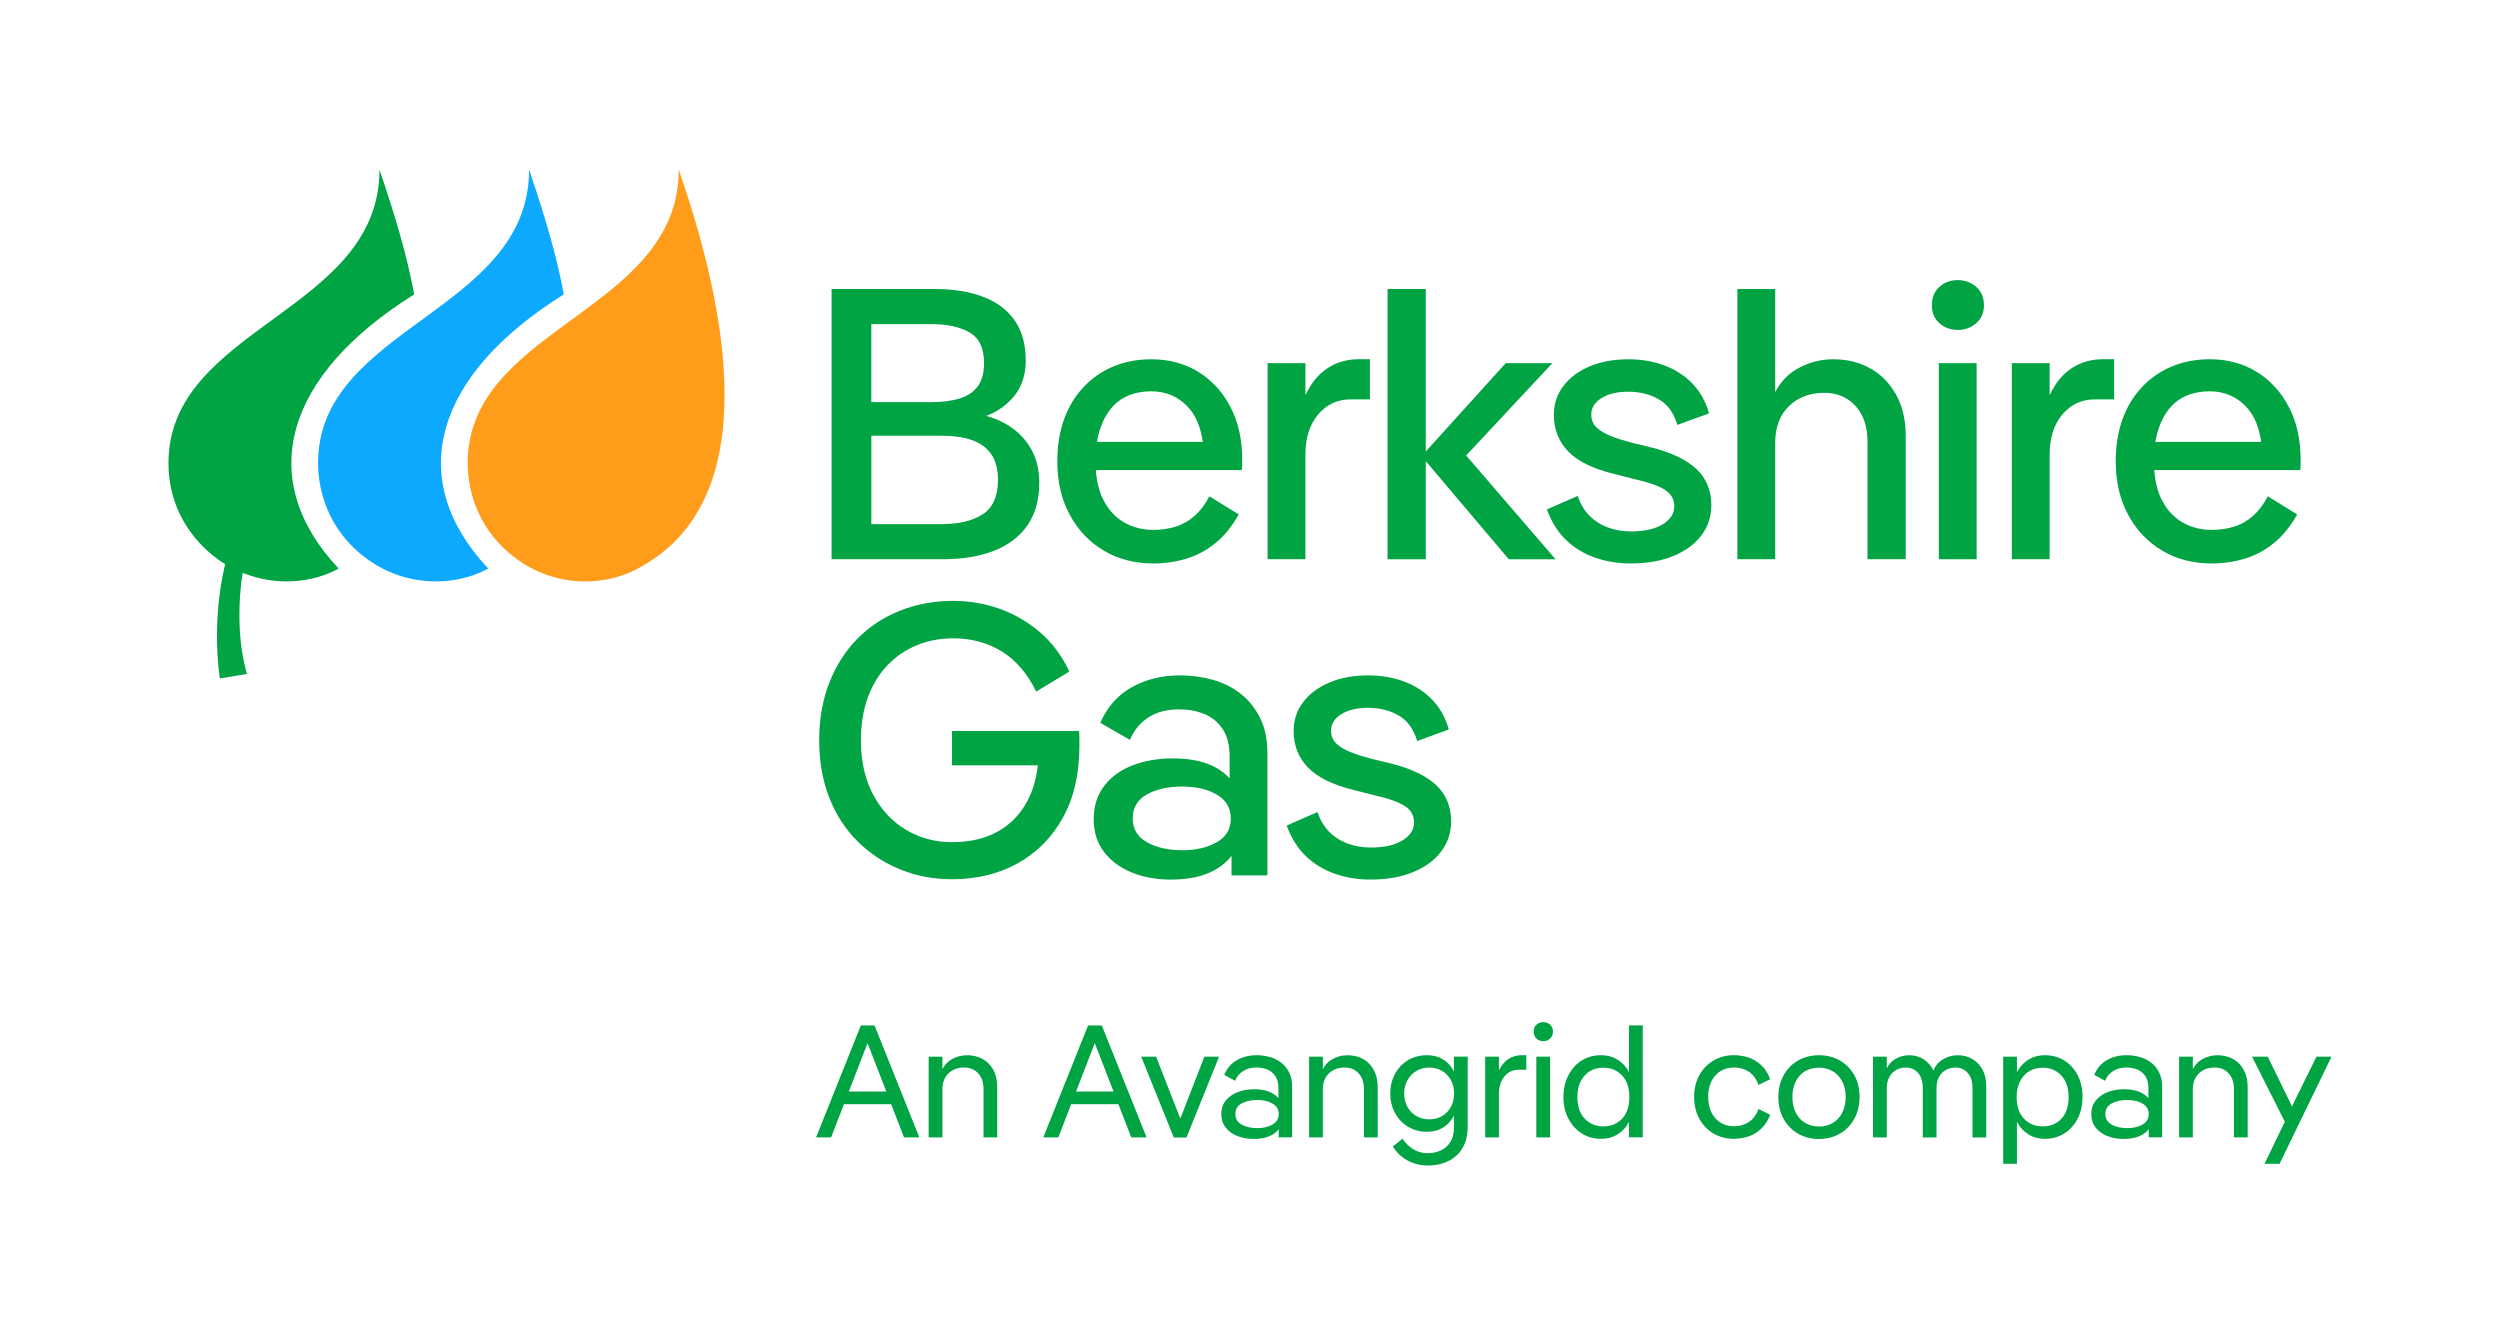 <svg width="250" height="134" viewBox="0 0 250 134" fill="none" xmlns="http://www.w3.org/2000/svg">
<path d="M100.682 42.45C100.071 42.083 99.384 41.8 98.626 41.596C99.476 41.268 100.228 40.802 100.876 40.193C102.009 39.125 102.575 37.754 102.575 36.081C102.575 34.408 102.202 33.084 101.456 32.026C100.709 30.971 99.655 30.187 98.29 29.671C96.925 29.156 95.303 28.899 93.427 28.899H83.158V55.922H94.276C96.259 55.922 97.968 55.638 99.411 55.072C100.851 54.506 101.966 53.656 102.75 52.525C103.535 51.392 103.928 49.964 103.928 48.24C103.928 46.953 103.645 45.822 103.078 44.844C102.512 43.866 101.713 43.067 100.684 42.45H100.682ZM87.131 32.414H93.192C94.737 32.414 95.992 32.691 96.956 33.243C97.921 33.797 98.404 34.82 98.404 36.311C98.404 37.316 98.184 38.1 97.748 38.666C97.31 39.233 96.699 39.632 95.915 39.862C95.13 40.095 94.221 40.211 93.192 40.211H87.131V32.414ZM98.27 51.427C97.253 52.083 95.896 52.411 94.197 52.411H87.133V43.571H94.197C95.33 43.571 96.314 43.713 97.151 43.994C97.987 44.278 98.636 44.742 99.101 45.384C99.564 46.028 99.796 46.904 99.796 48.008C99.796 49.63 99.287 50.769 98.272 51.425L98.27 51.427Z" fill="#00A443"/>
<path d="M119.822 37.181C118.457 36.346 116.9 35.926 115.15 35.926C113.76 35.926 112.493 36.165 111.348 36.639C110.203 37.116 109.205 37.805 108.357 38.705C107.508 39.606 106.858 40.682 106.407 41.928C105.957 43.177 105.731 44.573 105.731 46.117C105.731 48.151 106.142 49.934 106.966 51.464C107.789 52.996 108.922 54.192 110.362 55.054C111.802 55.916 113.463 56.347 115.342 56.347C116.474 56.347 117.575 56.187 118.642 55.865C119.71 55.543 120.688 55.015 121.576 54.282C122.464 53.548 123.23 52.603 123.872 51.443L120.938 49.628C120.527 50.427 120.038 51.077 119.471 51.578C118.905 52.079 118.275 52.44 117.581 52.66C116.886 52.878 116.138 52.988 115.342 52.988C114.235 52.988 113.243 52.731 112.369 52.215C111.493 51.7 110.806 50.936 110.303 49.919C109.902 49.108 109.665 48.135 109.584 47.004H124.182C124.206 46.824 124.221 46.643 124.221 46.464V45.963C124.221 43.956 123.827 42.2 123.043 40.694C122.259 39.188 121.183 38.017 119.82 37.181H119.822ZM109.698 44.188C109.759 43.815 109.838 43.461 109.938 43.127C110.195 42.265 110.562 41.531 111.038 40.926C111.515 40.321 112.1 39.871 112.795 39.575C113.489 39.28 114.262 39.131 115.111 39.131C116.656 39.131 117.923 39.697 118.913 40.83C119.622 41.641 120.074 42.762 120.278 44.188H109.698Z" fill="#00A443"/>
<path d="M132.762 36.815C131.847 37.407 131.107 38.308 130.543 39.516V36.311H126.759V55.922H130.543V45.459C130.543 43.787 130.967 42.448 131.816 41.444C132.666 40.439 133.746 39.938 135.06 39.938H136.989V35.922H135.869C134.711 35.922 133.674 36.218 132.762 36.81V36.815Z" fill="#00A443"/>
<path d="M155.241 36.313H150.569L142.578 45.148V28.901H138.756V55.924H142.578V46.117L150.879 55.924H155.55L146.614 45.549L155.241 36.313Z" fill="#00A443"/>
<path d="M169.647 46.91C168.657 45.971 167.131 45.243 165.073 44.728L163.144 44.265C162.372 44.06 161.689 43.842 161.098 43.609C160.505 43.377 160.031 43.094 159.67 42.76C159.309 42.426 159.13 41.988 159.13 41.448C159.13 40.779 159.47 40.231 160.153 39.807C160.836 39.384 161.73 39.17 162.836 39.17C163.943 39.17 164.98 39.42 165.866 39.924C166.754 40.425 167.378 41.281 167.738 42.491L170.905 41.334C170.57 40.15 170.016 39.16 169.244 38.361C168.472 37.564 167.539 36.959 166.445 36.546C165.35 36.134 164.148 35.928 162.834 35.928C161.367 35.928 160.074 36.167 158.955 36.641C157.836 37.118 156.96 37.774 156.331 38.609C155.699 39.447 155.385 40.404 155.385 41.486C155.385 42.929 155.862 44.143 156.814 45.135C157.765 46.126 159.297 46.88 161.408 47.393L163.376 47.894C164.766 48.204 165.789 48.556 166.445 48.956C167.101 49.355 167.429 49.915 167.429 50.635C167.429 51.354 167.044 51.953 166.271 52.429C165.499 52.906 164.432 53.142 163.067 53.142C162.294 53.142 161.547 53.014 160.827 52.758C160.106 52.501 159.483 52.108 158.955 51.58C158.427 51.052 158.034 50.39 157.777 49.591L154.689 50.942C155.151 52.203 155.795 53.226 156.618 54.011C157.441 54.795 158.407 55.382 159.513 55.767C160.62 56.152 161.803 56.345 163.064 56.345C164.711 56.345 166.139 56.095 167.349 55.594C168.559 55.092 169.493 54.404 170.149 53.528C170.805 52.654 171.133 51.649 171.133 50.516C171.133 49.049 170.638 47.847 169.647 46.906V46.91Z" fill="#00A443"/>
<path d="M187.055 36.853C185.973 36.236 184.727 35.926 183.311 35.926C181.972 35.926 180.717 36.281 179.547 36.988C178.71 37.495 178.036 38.239 177.52 39.213V28.899H173.737V55.922H177.52V44.302C177.52 42.733 177.976 41.503 178.891 40.616C179.804 39.728 180.982 39.284 182.424 39.284C183.712 39.284 184.753 39.722 185.552 40.596C186.348 41.472 186.748 42.656 186.748 44.147V55.922H190.57V43.53C190.57 41.986 190.254 40.641 189.625 39.496C188.993 38.351 188.139 37.468 187.057 36.851L187.055 36.853Z" fill="#00A443"/>
<path d="M197.624 28.687C197.108 28.237 196.491 28.011 195.772 28.011C195.052 28.011 194.439 28.237 193.938 28.687C193.437 29.137 193.186 29.749 193.186 30.521C193.186 31.293 193.437 31.866 193.938 32.316C194.439 32.766 195.05 32.992 195.772 32.992C196.493 32.992 197.11 32.768 197.624 32.316C198.139 31.866 198.396 31.267 198.396 30.521C198.396 29.775 198.139 29.137 197.624 28.687Z" fill="#00A443"/>
<path d="M197.662 36.313H193.879V55.924H197.662V36.313Z" fill="#00A443"/>
<path d="M207.183 36.815C206.268 37.407 205.529 38.308 204.964 39.516V36.311H201.181V55.922H204.964V45.459C204.964 43.787 205.388 42.448 206.238 41.444C207.087 40.439 208.167 39.938 209.481 39.938H211.411V35.922H210.29C209.133 35.922 208.096 36.218 207.183 36.81V36.815Z" fill="#00A443"/>
<path d="M225.663 37.181C224.298 36.346 222.741 35.926 220.991 35.926C219.601 35.926 218.334 36.165 217.189 36.639C216.044 37.116 215.046 37.805 214.198 38.705C213.348 39.606 212.699 40.682 212.248 41.928C211.798 43.177 211.572 44.573 211.572 46.117C211.572 48.151 211.983 49.934 212.807 51.464C213.63 52.996 214.762 54.192 216.203 55.054C217.643 55.916 219.304 56.347 221.182 56.347C222.315 56.347 223.415 56.187 224.483 55.865C225.551 55.543 226.529 55.015 227.417 54.282C228.305 53.548 229.071 52.603 229.713 51.443L226.779 49.628C226.368 50.427 225.879 51.077 225.312 51.578C224.746 52.079 224.116 52.44 223.422 52.66C222.727 52.878 221.979 52.988 221.182 52.988C220.076 52.988 219.084 52.731 218.21 52.215C217.334 51.7 216.647 50.936 216.144 49.919C215.742 49.108 215.506 48.135 215.425 47.004H230.023C230.047 46.824 230.062 46.643 230.062 46.464V45.963C230.062 43.956 229.668 42.2 228.884 40.694C228.1 39.188 227.024 38.017 225.661 37.181H225.663ZM215.539 44.188C215.6 43.815 215.679 43.461 215.779 43.127C216.036 42.265 216.403 41.531 216.879 40.926C217.356 40.321 217.941 39.871 218.636 39.575C219.33 39.28 220.103 39.131 220.952 39.131C222.497 39.131 223.764 39.697 224.754 40.83C225.463 41.641 225.915 42.762 226.119 44.188H215.539Z" fill="#00A443"/>
<path d="M46.769 46.319C46.769 48.746 47.564 52.008 50.178 54.624C54.4 58.845 60.133 58.837 63.786 56.855C68.258 54.426 78.317 47.15 67.873 16.962C67.873 31.212 46.769 32.66 46.769 46.321V46.319Z" fill="#FF9C1A"/>
<path d="M56.38 29.435C55.687 25.698 54.577 21.874 52.91 16.96C52.91 31.209 31.806 32.658 31.806 46.319C31.806 48.746 32.601 52.008 35.215 54.624C39.437 58.845 45.213 58.833 48.823 56.855C40.421 47.908 43.387 37.552 56.38 29.437V29.435Z" fill="#0DA9FF"/>
<path d="M41.419 29.435C40.726 25.698 39.616 21.874 37.949 16.96C37.949 31.209 16.846 32.658 16.846 46.319C16.846 53.326 22.522 56.411 22.522 56.411C22.522 56.411 21.106 61.563 21.984 67.843L24.692 67.394C23.369 62.79 24.18 57.776 24.266 57.285C27.726 58.672 31.301 58.261 33.864 56.857C25.462 47.91 28.428 37.554 41.421 29.439L41.419 29.435Z" fill="#00A443"/>
<path d="M95.199 73.097V76.532H103.789C103.63 77.865 103.29 79.036 102.766 80.045C102.072 81.383 101.088 82.412 99.814 83.134C98.541 83.855 97.002 84.216 95.201 84.216C93.529 84.216 92.003 83.81 90.627 82.999C89.25 82.188 88.15 81.017 87.327 79.487C86.504 77.957 86.092 76.135 86.092 74.024C86.092 72.429 86.324 71.001 86.787 69.74C87.249 68.478 87.899 67.411 88.737 66.535C89.572 65.661 90.552 64.99 91.671 64.528C92.789 64.065 94.005 63.833 95.32 63.833C97.147 63.833 98.767 64.271 100.183 65.145C101.599 66.021 102.744 67.36 103.618 69.161L106.937 67.154C106.165 65.532 105.167 64.208 103.946 63.177C102.724 62.148 101.379 61.376 99.912 60.86C98.445 60.345 96.913 60.088 95.318 60.088C93.412 60.088 91.636 60.416 89.99 61.072C88.343 61.728 86.921 62.668 85.723 63.89C84.527 65.112 83.594 66.579 82.924 68.291C82.254 70.002 81.919 71.913 81.919 74.024C81.919 76.135 82.254 78.046 82.924 79.758C83.592 81.469 84.54 82.93 85.762 84.14C86.984 85.35 88.4 86.284 90.008 86.94C91.615 87.596 93.347 87.924 95.201 87.924C97.673 87.924 99.865 87.39 101.784 86.322C103.702 85.255 105.207 83.731 106.301 81.748C107.395 79.766 107.942 77.374 107.942 74.568V73.853C107.942 73.609 107.927 73.358 107.903 73.101H95.201L95.199 73.097Z" fill="#00A443"/>
<path d="M124.062 69.371C123.251 68.741 122.324 68.277 121.283 67.981C120.24 67.686 119.139 67.537 117.982 67.537C116.205 67.537 114.61 67.93 113.194 68.715C111.778 69.499 110.723 70.691 110.028 72.286L113 73.986C113.386 73.034 113.997 72.286 114.834 71.746C115.67 71.207 116.692 70.936 117.903 70.936C118.83 70.936 119.671 71.09 120.431 71.398C121.189 71.708 121.802 72.209 122.265 72.904C122.727 73.598 122.96 74.513 122.96 75.644V77.832C122.827 77.69 122.686 77.553 122.536 77.421C121.325 76.365 119.575 75.838 117.285 75.838C115.818 75.838 114.48 76.07 113.269 76.532C112.059 76.995 111.108 77.683 110.413 78.598C109.718 79.513 109.37 80.613 109.37 81.899C109.37 83.185 109.71 84.281 110.393 85.181C111.075 86.082 112 86.77 113.172 87.247C114.343 87.724 115.649 87.96 117.09 87.96C119.406 87.96 121.195 87.414 122.456 86.32C122.715 86.096 122.945 85.85 123.151 85.587V87.537H126.741V75.3C126.741 73.937 126.497 72.765 126.008 71.787C125.519 70.809 124.869 70.004 124.058 69.375L124.062 69.371ZM121.688 84.213C120.761 84.753 119.604 85.024 118.214 85.024C116.825 85.024 115.621 84.753 114.681 84.213C113.742 83.674 113.271 82.889 113.271 81.858C113.271 80.778 113.74 79.974 114.681 79.446C115.621 78.918 116.798 78.655 118.214 78.655C119.63 78.655 120.763 78.926 121.688 79.466C122.615 80.006 123.078 80.805 123.078 81.86C123.078 82.916 122.615 83.676 121.688 84.216V84.213Z" fill="#00A443"/>
<path d="M143.625 78.521C142.635 77.582 141.109 76.854 139.051 76.339L137.122 75.876C136.35 75.671 135.667 75.453 135.076 75.22C134.483 74.988 134.009 74.705 133.648 74.371C133.287 74.037 133.108 73.598 133.108 73.058C133.108 72.39 133.448 71.842 134.131 71.418C134.813 70.995 135.708 70.781 136.814 70.781C137.92 70.781 138.957 71.031 139.844 71.534C140.732 72.036 141.356 72.891 141.716 74.102L144.882 72.944C144.548 71.761 143.994 70.77 143.222 69.972C142.45 69.175 141.517 68.57 140.422 68.156C139.328 67.745 138.126 67.539 136.812 67.539C135.345 67.539 134.051 67.778 132.933 68.252C131.814 68.729 130.938 69.385 130.309 70.22C129.677 71.058 129.363 72.015 129.363 73.097C129.363 74.54 129.84 75.754 130.791 76.746C131.743 77.737 133.275 78.49 135.386 79.004L137.354 79.505C138.744 79.815 139.766 80.167 140.422 80.567C141.078 80.966 141.406 81.526 141.406 82.245C141.406 82.965 141.021 83.564 140.249 84.04C139.477 84.517 138.409 84.753 137.044 84.753C136.272 84.753 135.524 84.625 134.805 84.368C134.084 84.112 133.46 83.718 132.933 83.191C132.405 82.663 132.012 82.001 131.755 81.202L128.666 82.553C129.129 83.814 129.773 84.837 130.596 85.621C131.419 86.406 132.385 86.993 133.491 87.378C134.597 87.763 135.781 87.956 137.042 87.956C138.689 87.956 140.117 87.706 141.327 87.204C142.537 86.703 143.47 86.015 144.126 85.138C144.783 84.264 145.111 83.26 145.111 82.127C145.111 80.66 144.615 79.458 143.625 78.517V78.521Z" fill="#00A443"/>
<path d="M86.084 102.548L81.606 113.742H83.109L84.395 110.417H89.116L90.401 113.742H91.935L87.457 102.548H86.082H86.084ZM84.884 109.152L86.292 105.507C86.408 105.209 86.563 104.814 86.756 104.323C86.948 104.814 87.103 105.207 87.221 105.507L88.629 109.152H84.884Z" fill="#00A443"/>
<path d="M98.27 105.906C97.811 105.649 97.29 105.523 96.703 105.523C96.149 105.523 95.625 105.664 95.136 105.947C94.763 106.161 94.466 106.485 94.242 106.919V105.668H92.867V113.742H94.242V108.944C94.242 108.261 94.444 107.726 94.849 107.336C95.254 106.947 95.776 106.754 96.416 106.754C96.992 106.754 97.457 106.945 97.816 107.33C98.172 107.713 98.351 108.237 98.351 108.897V113.742H99.727V108.689C99.727 108.05 99.598 107.489 99.344 107.01C99.087 106.532 98.73 106.163 98.272 105.906H98.27Z" fill="#00A443"/>
<path d="M108.807 102.548L104.329 113.742H105.833L107.118 110.417H111.839L113.125 113.742H114.659L110.181 102.548H108.805H108.807ZM107.607 109.152L109.015 105.507C109.131 105.209 109.286 104.814 109.48 104.323C109.671 104.814 109.826 105.207 109.944 105.507L111.352 109.152H107.607Z" fill="#00A443"/>
<path d="M118.438 110.814C118.385 110.963 118.326 111.12 118.263 111.287C118.2 111.452 118.119 111.642 118.023 111.855C117.947 111.642 117.878 111.454 117.815 111.287C117.752 111.122 117.687 110.965 117.623 110.814L115.608 105.666H114.121L117.383 113.756H118.646L121.908 105.666H120.437L118.438 110.814Z" fill="#00A443"/>
<path d="M128.104 106.257C127.768 106 127.389 105.814 126.969 105.696C126.547 105.58 126.107 105.521 125.651 105.521C124.915 105.521 124.259 105.686 123.685 106.016C123.108 106.346 122.689 106.837 122.422 107.487L123.51 108.078C123.669 107.673 123.935 107.351 124.308 107.11C124.681 106.87 125.123 106.75 125.635 106.75C126.03 106.75 126.391 106.817 126.723 106.949C127.053 107.082 127.322 107.302 127.529 107.605C127.737 107.909 127.841 108.316 127.841 108.828V109.822C127.768 109.737 127.69 109.655 127.601 109.58C127.089 109.142 126.354 108.924 125.394 108.924C124.807 108.924 124.268 109.019 123.77 109.211C123.273 109.402 122.878 109.684 122.579 110.05C122.279 110.419 122.13 110.869 122.13 111.401C122.13 111.933 122.277 112.387 122.57 112.76C122.864 113.133 123.255 113.416 123.746 113.608C124.237 113.799 124.769 113.895 125.345 113.895C126.315 113.895 127.061 113.671 127.584 113.223C127.692 113.131 127.786 113.027 127.872 112.919V113.734H129.214V108.681C129.214 108.117 129.113 107.634 128.911 107.235C128.709 106.835 128.438 106.507 128.104 106.25V106.257ZM127.256 112.452C126.847 112.693 126.338 112.813 125.728 112.813C125.119 112.813 124.589 112.697 124.17 112.461C123.748 112.226 123.538 111.874 123.538 111.405C123.538 110.937 123.748 110.572 124.17 110.342C124.591 110.113 125.111 109.997 125.728 109.997C126.346 109.997 126.845 110.118 127.256 110.358C127.666 110.598 127.872 110.947 127.872 111.405C127.872 111.864 127.666 112.212 127.256 112.452Z" fill="#00A443"/>
<path d="M136.313 105.906C135.854 105.649 135.333 105.523 134.746 105.523C134.192 105.523 133.668 105.664 133.179 105.947C132.806 106.161 132.509 106.485 132.285 106.919V105.668H130.91V113.742H132.285V108.944C132.285 108.261 132.487 107.726 132.892 107.336C133.297 106.947 133.819 106.754 134.459 106.754C135.035 106.754 135.5 106.945 135.859 107.33C136.215 107.713 136.394 108.237 136.394 108.897V113.742H137.77V108.689C137.77 108.05 137.641 107.489 137.387 107.01C137.13 106.532 136.773 106.163 136.315 105.906H136.313Z" fill="#00A443"/>
<path d="M145.392 107.139C145.314 106.996 145.231 106.856 145.135 106.721C144.868 106.348 144.532 106.055 144.129 105.841C143.723 105.627 143.238 105.521 142.674 105.521C142.152 105.521 141.669 105.615 141.227 105.8C140.785 105.988 140.398 106.252 140.068 106.599C139.738 106.945 139.481 107.351 139.3 107.813C139.118 108.278 139.029 108.787 139.029 109.341C139.029 110.077 139.188 110.735 139.508 111.316C139.827 111.896 140.263 112.353 140.82 112.683C141.374 113.013 141.991 113.178 142.674 113.178C143.238 113.178 143.723 113.072 144.129 112.858C144.534 112.644 144.87 112.353 145.135 111.978C145.231 111.845 145.314 111.705 145.392 111.56V112.776C145.392 113.341 145.274 113.813 145.039 114.192C144.805 114.571 144.487 114.853 144.088 115.04C143.688 115.227 143.248 115.319 142.77 115.319C142.236 115.319 141.755 115.187 141.323 114.92C140.891 114.653 140.536 114.3 140.259 113.864L139.283 114.649C139.528 115.054 139.836 115.401 140.202 115.688C140.571 115.975 140.973 116.191 141.411 116.336C141.849 116.48 142.301 116.552 142.77 116.552C143.538 116.552 144.222 116.405 144.825 116.112C145.428 115.818 145.901 115.384 146.247 114.808C146.594 114.231 146.767 113.534 146.767 112.713V105.662H145.392V107.135V107.139ZM145.088 110.696C144.874 111.085 144.581 111.389 144.208 111.607C143.835 111.825 143.409 111.935 142.928 111.935C142.448 111.935 142.02 111.825 141.641 111.607C141.262 111.389 140.964 111.085 140.746 110.696C140.528 110.307 140.418 109.857 140.418 109.345C140.418 108.834 140.528 108.4 140.746 108.011C140.964 107.622 141.264 107.316 141.641 107.092C142.02 106.868 142.448 106.756 142.928 106.756C143.409 106.756 143.835 106.868 144.208 107.092C144.581 107.316 144.874 107.622 145.088 108.011C145.302 108.4 145.408 108.844 145.408 109.345C145.408 109.847 145.302 110.307 145.088 110.696Z" fill="#00A443"/>
<path d="M150.83 105.906C150.44 106.163 150.129 106.546 149.894 107.057V105.666H148.519V113.74H149.894V109.406C149.894 108.671 150.078 108.082 150.447 107.64C150.815 107.198 151.286 106.976 151.863 106.976H152.631V105.521H152.152C151.661 105.521 151.221 105.649 150.834 105.904L150.83 105.906Z" fill="#00A443"/>
<path d="M154.322 102.212C154.045 102.212 153.814 102.3 153.635 102.477C153.454 102.652 153.364 102.881 153.364 103.158C153.364 103.435 153.454 103.677 153.635 103.852C153.817 104.028 154.045 104.117 154.322 104.117C154.599 104.117 154.831 104.03 155.017 103.852C155.204 103.677 155.296 103.445 155.296 103.158C155.296 102.87 155.202 102.654 155.017 102.477C154.829 102.302 154.599 102.212 154.322 102.212Z" fill="#00A443"/>
<path d="M155.008 105.666H153.633V113.74H155.008V105.666Z" fill="#00A443"/>
<path d="M162.901 107.206C162.832 107.08 162.759 106.957 162.677 106.839C162.4 106.44 162.046 106.12 161.614 105.88C161.182 105.639 160.673 105.519 160.086 105.519C159.564 105.519 159.073 105.617 158.615 105.814C158.156 106.012 157.759 106.297 157.423 106.67C157.087 107.043 156.824 107.485 156.63 107.997C156.439 108.508 156.343 109.074 156.343 109.692C156.343 110.523 156.51 111.254 156.846 111.882C157.182 112.512 157.631 113 158.189 113.353C158.749 113.705 159.381 113.881 160.084 113.881C160.67 113.881 161.18 113.76 161.612 113.52C162.044 113.28 162.398 112.96 162.675 112.56C162.757 112.444 162.83 112.32 162.899 112.196V113.736H164.275V102.542H162.899V107.202L162.901 107.206ZM162.215 111.862C161.981 112.112 161.706 112.304 161.392 112.438C161.078 112.571 160.728 112.638 160.344 112.638C159.576 112.638 158.951 112.379 158.466 111.862C157.981 111.344 157.739 110.623 157.739 109.696C157.739 109.237 157.802 108.83 157.93 108.473C158.058 108.117 158.24 107.807 158.474 107.546C158.708 107.285 158.983 107.09 159.297 106.964C159.611 106.835 159.961 106.772 160.344 106.772C161.1 106.772 161.722 107.031 162.207 107.548C162.692 108.066 162.934 108.783 162.934 109.7C162.934 110.158 162.873 110.572 162.751 110.939C162.628 111.307 162.449 111.615 162.215 111.866V111.862Z" fill="#00A443"/>
<path d="M171.569 107.512C171.803 107.261 172.074 107.072 172.384 106.943C172.693 106.815 173.017 106.752 173.36 106.752C173.914 106.752 174.407 106.882 174.839 107.143C175.271 107.404 175.609 107.854 175.853 108.494L177.021 107.917C176.797 107.32 176.491 106.845 176.102 106.493C175.713 106.14 175.283 105.89 174.814 105.741C174.346 105.592 173.861 105.517 173.36 105.517C172.805 105.517 172.288 105.619 171.809 105.821C171.33 106.022 170.909 106.312 170.546 106.684C170.183 107.057 169.904 107.497 169.707 108.003C169.509 108.51 169.411 109.072 169.411 109.69C169.411 110.511 169.584 111.238 169.931 111.872C170.277 112.505 170.748 112.998 171.347 113.351C171.944 113.703 172.616 113.879 173.362 113.879C173.863 113.879 174.348 113.803 174.816 113.655C175.285 113.506 175.715 113.249 176.104 112.886C176.493 112.524 176.799 112.055 177.023 111.479L175.856 110.902C175.611 111.521 175.273 111.963 174.841 112.228C174.409 112.495 173.916 112.628 173.362 112.628C172.903 112.628 172.482 112.516 172.098 112.291C171.715 112.067 171.406 111.737 171.171 111.299C170.937 110.861 170.819 110.323 170.819 109.684C170.819 109.215 170.886 108.795 171.019 108.428C171.151 108.06 171.336 107.752 171.571 107.501L171.569 107.512Z" fill="#00A443"/>
<path d="M183.983 106.049C183.37 105.696 182.675 105.521 181.897 105.521C181.32 105.521 180.786 105.619 180.289 105.816C179.794 106.014 179.362 106.299 178.993 106.672C178.624 107.045 178.339 107.491 178.137 108.007C177.936 108.524 177.834 109.087 177.834 109.694C177.834 110.525 178.009 111.258 178.362 111.892C178.714 112.526 179.195 113.019 179.808 113.371C180.421 113.724 181.116 113.899 181.894 113.899C182.481 113.899 183.021 113.797 183.518 113.595C184.013 113.394 184.443 113.104 184.806 112.732C185.169 112.359 185.452 111.917 185.654 111.405C185.855 110.894 185.957 110.323 185.957 109.694C185.957 108.862 185.782 108.135 185.429 107.512C185.077 106.888 184.596 106.401 183.983 106.049ZM184.366 110.935C184.233 111.303 184.046 111.615 183.806 111.87C183.565 112.126 183.284 112.32 182.958 112.452C182.632 112.587 182.278 112.652 181.894 112.652C181.393 112.652 180.941 112.536 180.536 112.3C180.13 112.065 179.812 111.727 179.584 111.285C179.354 110.843 179.24 110.313 179.24 109.694C179.24 109.235 179.307 108.826 179.439 108.463C179.572 108.1 179.759 107.791 180 107.536C180.24 107.279 180.521 107.088 180.847 106.959C181.173 106.831 181.522 106.768 181.894 106.768C182.406 106.768 182.862 106.886 183.262 107.12C183.661 107.355 183.979 107.691 184.213 108.127C184.447 108.565 184.566 109.087 184.566 109.694C184.566 110.152 184.498 110.566 184.366 110.932V110.935Z" fill="#00A443"/>
<path d="M197.245 105.906C196.819 105.649 196.328 105.523 195.774 105.523C195.219 105.523 194.694 105.678 194.199 105.988C193.826 106.22 193.538 106.576 193.337 107.051C193.147 106.648 192.88 106.314 192.536 106.051C192.071 105.698 191.525 105.523 190.898 105.523C190.387 105.523 189.912 105.66 189.476 105.931C189.15 106.132 188.883 106.436 188.677 106.837V105.668H187.302V113.742H188.677V108.834C188.677 108.398 188.759 108.023 188.926 107.715C189.091 107.406 189.315 107.169 189.598 107.004C189.881 106.839 190.207 106.756 190.582 106.756C191.083 106.756 191.491 106.935 191.805 107.292C192.118 107.648 192.277 108.157 192.277 108.82V113.744H193.653V108.836C193.653 108.176 193.832 107.664 194.188 107.302C194.545 106.939 195.001 106.758 195.556 106.758C196.047 106.758 196.45 106.937 196.77 107.294C197.09 107.65 197.249 108.16 197.249 108.822V113.746H198.624V108.581C198.624 107.964 198.502 107.428 198.255 106.974C198.011 106.521 197.674 106.167 197.249 105.91L197.245 105.906Z" fill="#00A443"/>
<path d="M206.429 106.049C205.865 105.696 205.225 105.521 204.51 105.521C203.923 105.521 203.414 105.641 202.982 105.882C202.55 106.122 202.196 106.442 201.918 106.841C201.837 106.959 201.764 107.082 201.694 107.208V105.666H200.319V116.379H201.694V112.19C201.766 112.318 201.841 112.444 201.927 112.564C202.21 112.964 202.564 113.284 202.99 113.524C203.416 113.765 203.923 113.885 204.51 113.885C205.044 113.885 205.537 113.783 205.989 113.581C206.442 113.379 206.839 113.09 207.181 112.717C207.521 112.344 207.786 111.902 207.974 111.391C208.159 110.88 208.253 110.315 208.253 109.696C208.253 108.875 208.09 108.149 207.766 107.522C207.44 106.892 206.996 106.403 206.431 106.051L206.429 106.049ZM206.678 110.943C206.556 111.305 206.376 111.615 206.142 111.87C205.908 112.126 205.631 112.318 205.311 112.446C204.991 112.575 204.645 112.638 204.272 112.638C203.504 112.638 202.878 112.379 202.393 111.862C201.908 111.344 201.666 110.627 201.666 109.71C201.666 109.252 201.729 108.842 201.857 108.479C201.986 108.117 202.167 107.807 202.401 107.552C202.636 107.296 202.911 107.102 203.224 106.97C203.538 106.837 203.889 106.77 204.272 106.77C205.028 106.77 205.649 107.031 206.134 107.554C206.619 108.076 206.861 108.797 206.861 109.714C206.861 110.173 206.8 110.582 206.678 110.945V110.943Z" fill="#00A443"/>
<path d="M215.103 106.257C214.767 106 214.388 105.814 213.968 105.696C213.546 105.58 213.106 105.521 212.65 105.521C211.914 105.521 211.258 105.686 210.684 106.016C210.107 106.346 209.687 106.837 209.42 107.487L210.508 108.078C210.667 107.673 210.934 107.351 211.307 107.11C211.68 106.87 212.122 106.75 212.633 106.75C213.029 106.75 213.389 106.817 213.721 106.949C214.051 107.082 214.32 107.302 214.528 107.605C214.736 107.909 214.84 108.316 214.84 108.828V109.822C214.767 109.737 214.689 109.655 214.599 109.58C214.088 109.142 213.353 108.924 212.393 108.924C211.806 108.924 211.266 109.019 210.769 109.211C210.274 109.402 209.877 109.684 209.577 110.05C209.278 110.419 209.129 110.869 209.129 111.401C209.129 111.933 209.276 112.387 209.569 112.76C209.862 113.133 210.254 113.416 210.745 113.608C211.236 113.799 211.767 113.895 212.344 113.895C213.314 113.895 214.06 113.671 214.583 113.223C214.691 113.131 214.785 113.027 214.87 112.919V113.734H216.213V108.681C216.213 108.117 216.111 107.634 215.91 107.235C215.708 106.835 215.437 106.507 215.103 106.25V106.257ZM214.255 112.452C213.846 112.693 213.336 112.813 212.727 112.813C212.118 112.813 211.588 112.697 211.168 112.461C210.747 112.226 210.537 111.874 210.537 111.405C210.537 110.937 210.747 110.572 211.168 110.342C211.59 110.113 212.11 109.997 212.727 109.997C213.344 109.997 213.844 110.118 214.255 110.358C214.665 110.598 214.87 110.947 214.87 111.405C214.87 111.864 214.665 112.212 214.255 112.452Z" fill="#00A443"/>
<path d="M223.312 105.906C222.853 105.649 222.332 105.523 221.745 105.523C221.191 105.523 220.667 105.664 220.178 105.947C219.805 106.161 219.508 106.485 219.284 106.919V105.668H217.908V113.742H219.284V108.944C219.284 108.261 219.485 107.726 219.891 107.336C220.296 106.947 220.818 106.754 221.457 106.754C222.034 106.754 222.499 106.945 222.857 107.33C223.214 107.713 223.393 108.237 223.393 108.897V113.742H224.768V108.689C224.768 108.05 224.64 107.489 224.385 107.01C224.129 106.532 223.772 106.163 223.314 105.906H223.312Z" fill="#00A443"/>
<path d="M231.649 105.666L229.666 109.679C229.548 109.924 229.395 110.25 229.202 110.655C229.01 110.25 228.855 109.926 228.737 109.679L226.771 105.666H225.204L228.483 112.173L226.451 116.379H227.955L233.152 105.666H231.649Z" fill="#00A443"/>
</svg>
